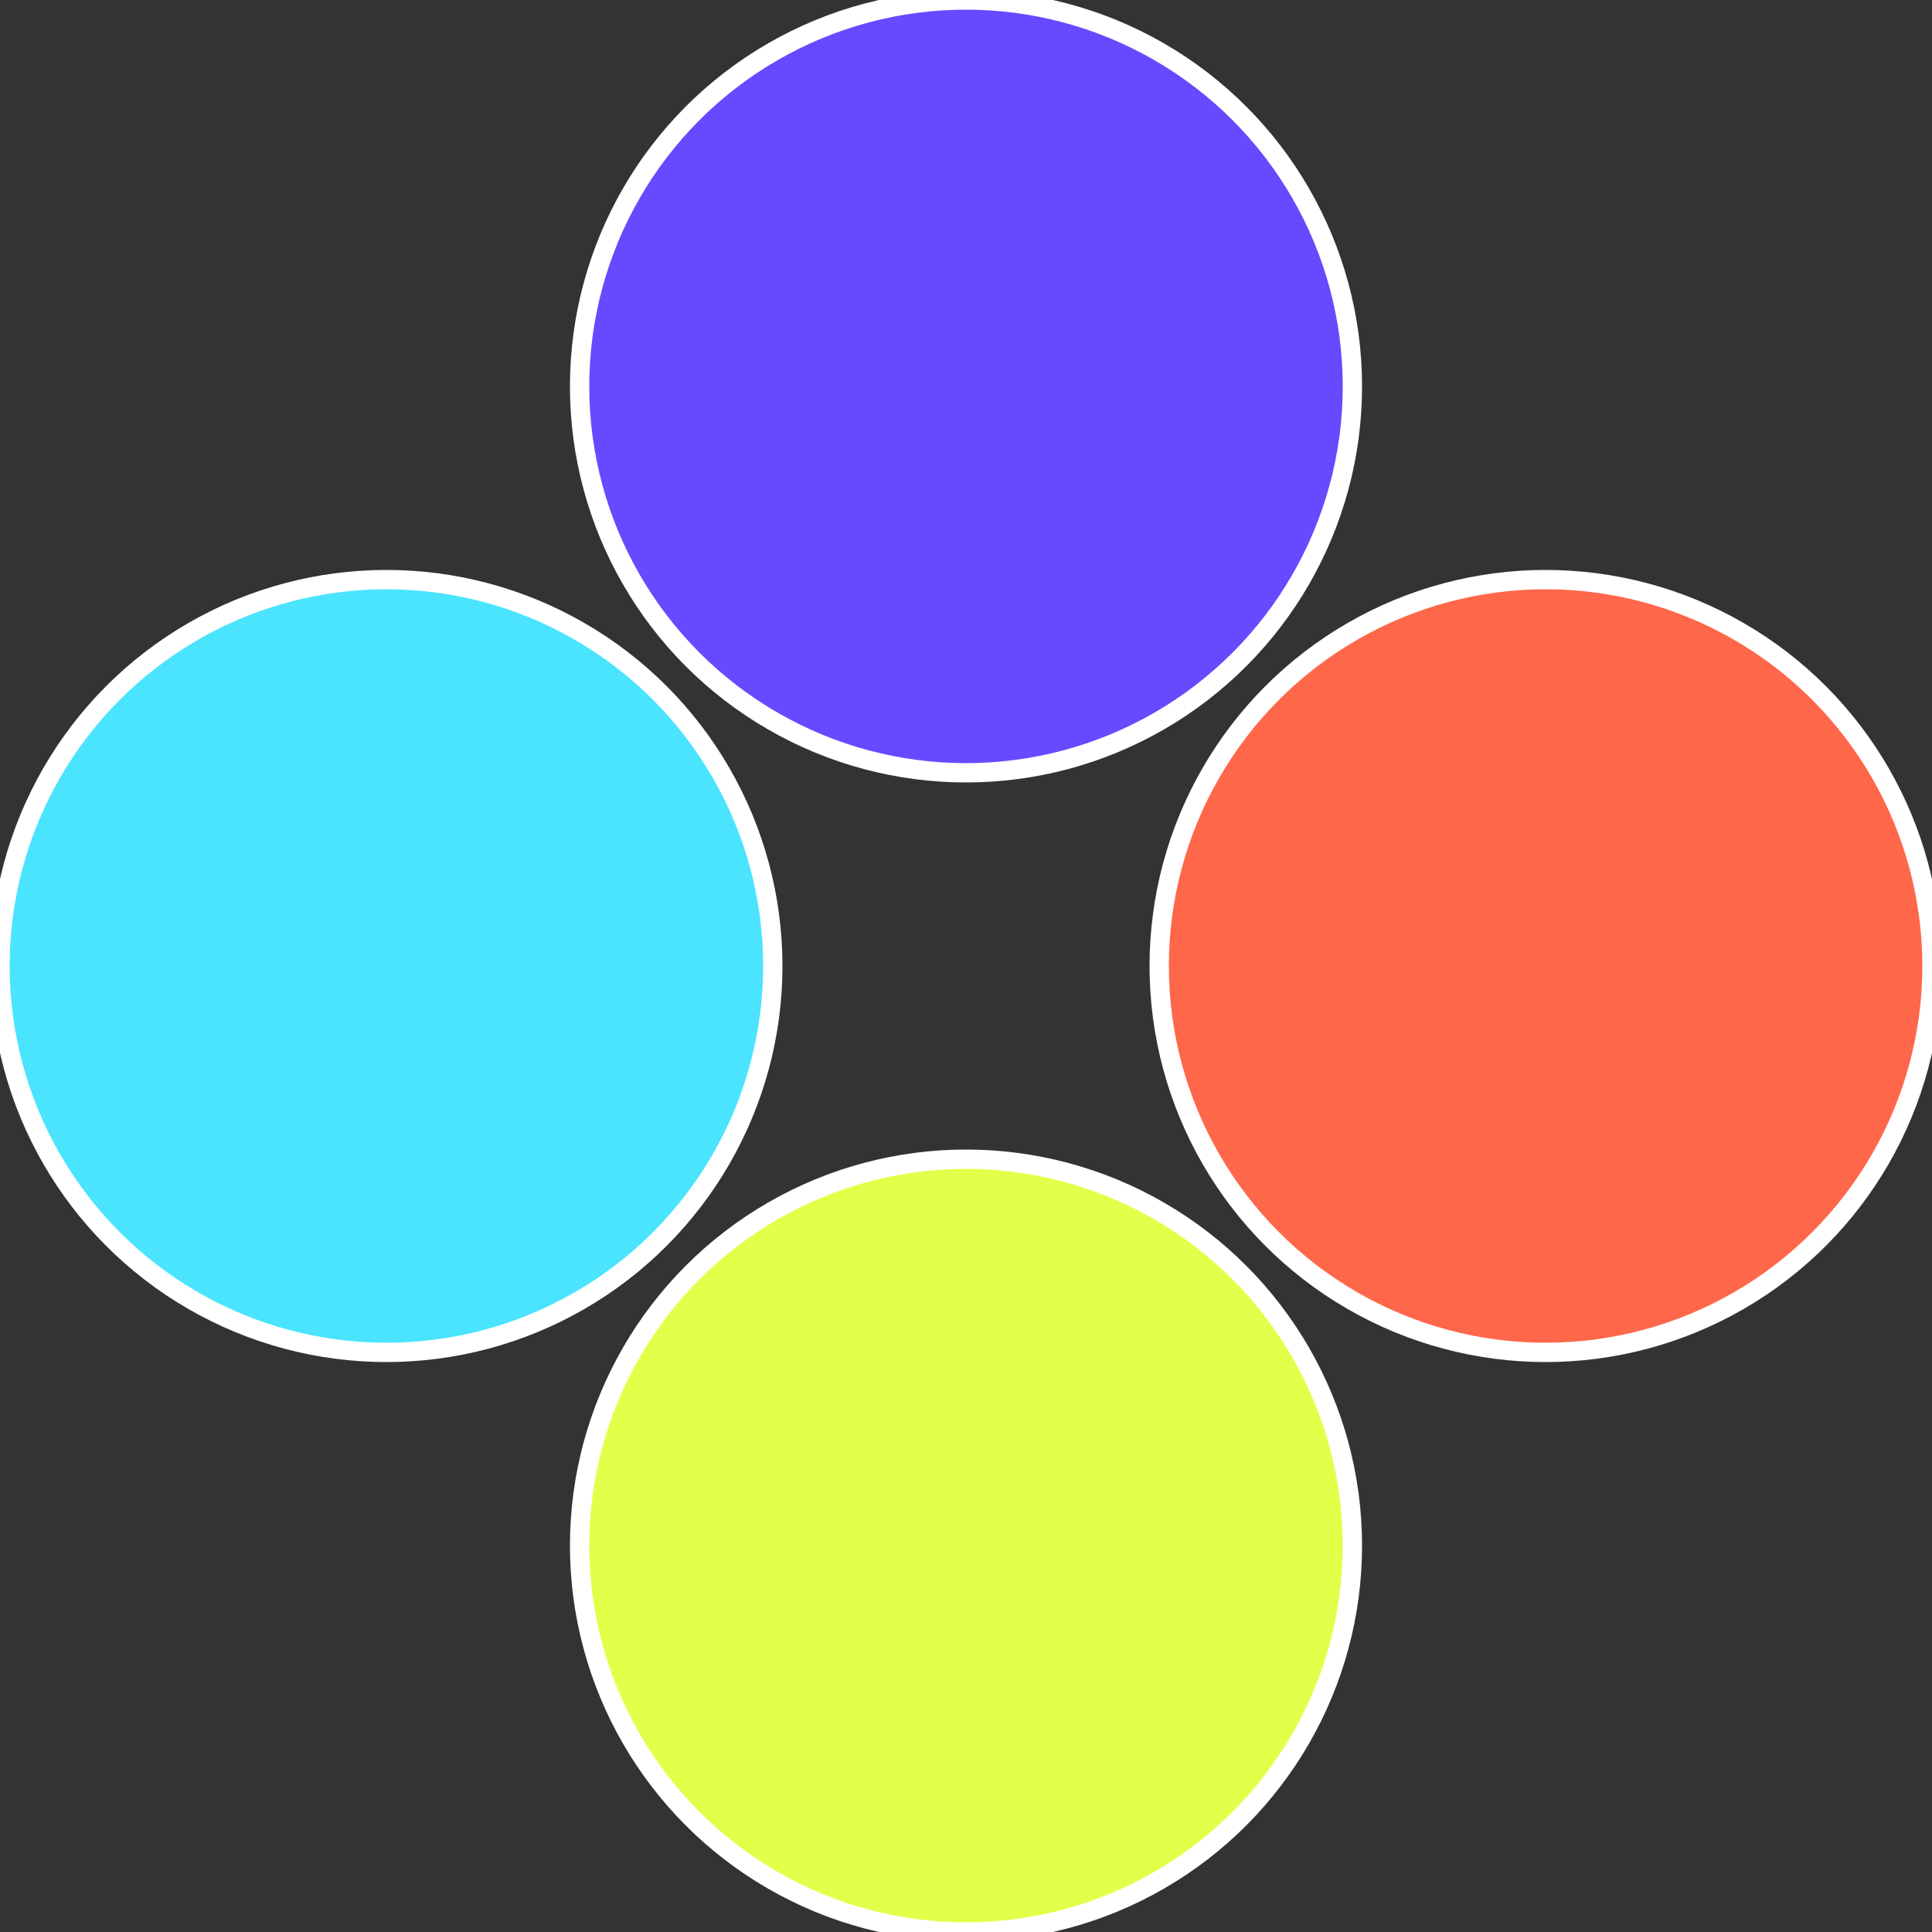 <?xml version="1.0" standalone="no"?>
<svg width="500" height="500" viewBox="-1 -1 2 2" xmlns="http://www.w3.org/2000/svg">
 
                <rect x="-1" y="-1" width="2" height="2" fill="#333333" stroke="none"/>
 
                <circle cx="0.6" cy="0" r="0.4" fill="#ff674a" stroke="#fff" stroke-width="1%" />
             
                <circle cx="3.6739403974421E-17" cy="0.6" r="0.4" fill="#e4ff4a" stroke="#fff" stroke-width="1%" />
             
                <circle cx="-0.6" cy="7.3478807948841E-17" r="0.4" fill="#4ae4ff" stroke="#fff" stroke-width="1%" />
             
                <circle cx="-1.1021821192326E-16" cy="-0.6" r="0.4" fill="#654aff" stroke="#fff" stroke-width="1%" />
            </svg>
